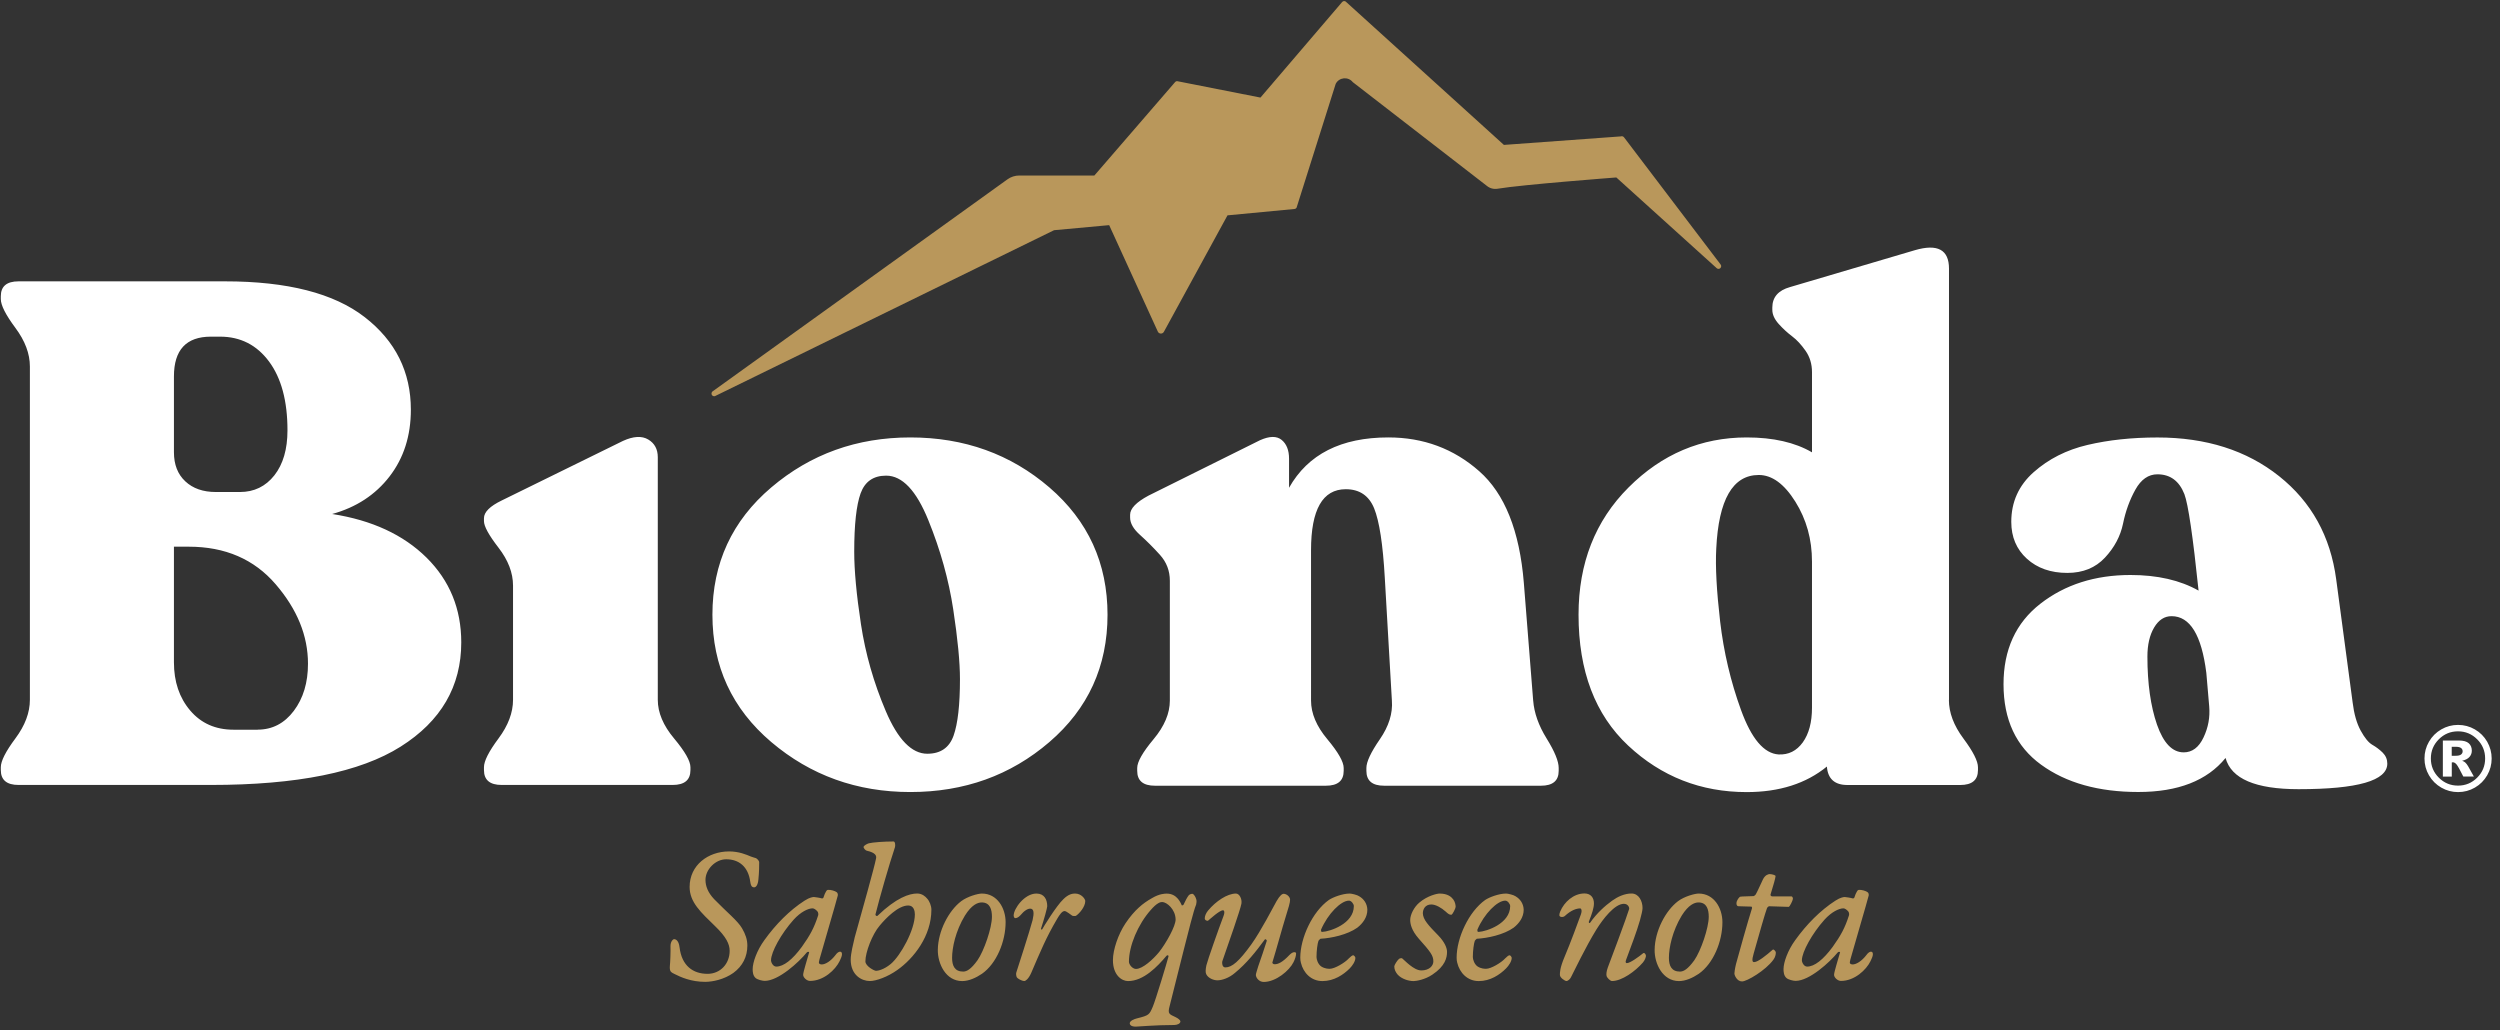 <svg xmlns="http://www.w3.org/2000/svg" width="313" height="129" viewBox="0 0 313 129">
    <rect x="0" y="0" width="313" height="129" fill="#333333" stroke="none"/>
    <g fill="none" fill-rule="evenodd">
        <g fill-rule="nonzero">
            <g>
                <path fill="#B9975B" d="M169.367 10.282c-.581-.728-1.724-.607-2.14.223l-4.891 15.48c-.058.122-.186.185-.32.185l-8.334.792-7.963 14.58c-.166.306-.613.294-.76-.026l-6.092-13.328-6.897.633-42.353 20.723c-.147.108-.345.083-.46-.051-.115-.135-.102-.339.025-.467l36.95-26.572c.435-.313.952-.48 1.489-.48h9.394l10.109-11.699c.096-.108.243-.14.377-.09l10.307 2.032L168.045.243c.07-.077.166-.115.268-.109.102.006.192.058.256.14l19.72 17.869 14.643-1.066c.14-.052.294-.007.39.108l12.102 15.934c.108.14.089.332-.039.453-.127.121-.325.121-.453.006l-12.568-11.36s-11.834.9-14.86 1.41c-.492.084-.984-.05-1.367-.37l-16.77-12.976z" transform="translate(-121 -44) translate(121 44)"/>
                <g fill="#FFF">
                    <path d="M41.587 33.7c4.974.772 8.908 2.592 11.814 5.46 2.9 2.874 4.349 6.411 4.349 10.614 0 5.504-2.53 9.86-7.593 13.053-5.064 3.2-12.983 4.796-23.757 4.796H2.325c-1.482 0-2.223-.62-2.223-1.865V65.4c0-.766.607-1.966 1.82-3.595 1.214-1.628 1.82-3.244 1.82-4.84V15.23c0-1.597-.606-3.212-1.82-4.84C.71 8.76.102 7.56.102 6.794v-.358c0-1.245.741-1.865 2.223-1.865h25.844c7.817 0 13.647 1.495 17.498 4.484 3.851 2.988 5.773 6.852 5.773 11.59 0 3.257-.887 6.042-2.663 8.347-1.775 2.305-4.176 3.876-7.19 4.707zm-19.81-17.23v9.502c0 1.54.472 2.753 1.424 3.64.945.888 2.222 1.335 3.819 1.335h3.02c1.776 0 3.213-.696 4.311-2.088 1.092-1.392 1.641-3.27 1.641-5.639 0-3.672-.772-6.54-2.312-8.615-1.539-2.069-3.582-3.11-6.13-3.11h-1.156c-3.078.006-4.617 1.66-4.617 4.975zm10.48 44.23c1.832 0 3.346-.785 4.527-2.35 1.182-1.57 1.776-3.538 1.776-5.907 0-3.493-1.348-6.808-4.043-9.943-2.695-3.136-6.322-4.707-10.882-4.707h-1.858v14.478c0 2.426.677 4.438 2.043 6.04 1.36 1.597 3.168 2.396 5.416 2.396h3.02V60.7zM62.814 67.623c-1.482 0-2.222-.62-2.222-1.865V65.4c0-.766.606-1.966 1.82-3.595 1.213-1.628 1.82-3.244 1.82-4.84v-14.3c0-1.596-.607-3.18-1.82-4.75-1.214-1.571-1.82-2.676-1.82-3.328v-.357c0-.767.74-1.507 2.222-2.223L78 24.548c1.303-.594 2.357-.651 3.155-.178.798.472 1.2 1.213 1.2 2.222v30.372c0 1.597.678 3.213 2.044 4.841 1.36 1.629 2.044 2.83 2.044 3.595v.358c0 1.245-.741 1.865-2.223 1.865H62.814zM113.973 68.51c-6.692 0-12.49-2.088-17.408-6.258-4.918-4.176-7.37-9.49-7.37-15.94 0-6.45 2.459-11.77 7.37-15.94 4.917-4.176 10.716-6.258 17.408-6.258 6.75 0 12.556 2.088 17.409 6.258 4.853 4.177 7.28 9.49 7.28 15.94 0 6.457-2.427 11.77-7.28 15.94-4.86 4.177-10.658 6.258-17.409 6.258zm2.127-4.795c1.654 0 2.752-.754 3.289-2.268.53-1.507.798-3.863.798-7.063 0-2.133-.28-5.045-.843-8.749-.562-3.697-1.596-7.414-3.11-11.143-1.507-3.73-3.27-5.595-5.288-5.595-1.596 0-2.663.741-3.2 2.223-.53 1.481-.797 3.908-.797 7.28 0 2.37.28 5.403.843 9.1.562 3.698 1.596 7.325 3.11 10.882 1.513 3.557 3.25 5.333 5.198 5.333zM191.955 57.06c.12 1.54.676 3.123 1.685 4.751 1.01 1.629 1.508 2.855 1.508 3.685v.358c0 1.245-.741 1.865-2.223 1.865h-19.63c-1.482 0-2.223-.62-2.223-1.865v-.358c0-.766.562-1.967 1.686-3.595 1.124-1.629 1.628-3.244 1.507-4.84l-.888-15.366c-.236-4.202-.683-7.101-1.334-8.704-.652-1.597-1.84-2.395-3.551-2.395-2.9 0-4.35 2.548-4.35 7.638V57.06c0 1.597.678 3.212 2.044 4.84 1.36 1.63 2.044 2.83 2.044 3.596v.358c0 1.245-.74 1.865-2.222 1.865H144.6c-1.481 0-2.222-.62-2.222-1.865v-.358c0-.766.683-1.967 2.044-3.595 1.36-1.629 2.043-3.244 2.043-4.84V42.052c0-1.246-.415-2.325-1.245-3.244-.83-.92-1.66-1.744-2.484-2.485-.83-.74-1.246-1.462-1.246-2.177v-.358c0-.766.767-1.57 2.312-2.395l13.947-6.929c1.182-.53 2.089-.549 2.708-.044.62.504.932 1.29.932 2.356v3.64c2.37-4.202 6.514-6.303 12.434-6.303 4.381 0 8.175 1.405 11.368 4.221 3.2 2.81 5.064 7.478 5.594 13.986l1.169 14.74zM244.002 56.97c0 1.597.606 3.213 1.82 4.841 1.213 1.629 1.82 2.83 1.82 3.596v.357c0 1.246-.741 1.865-2.223 1.865H231.3c-1.596 0-2.458-.766-2.573-2.312-2.606 2.133-5.952 3.2-10.04 3.2-5.74 0-10.69-1.942-14.834-5.818-4.145-3.876-6.22-9.336-6.22-16.387 0-6.45 2.088-11.77 6.265-15.94 4.176-4.176 9.106-6.258 14.79-6.258 3.314 0 6.041.62 8.174 1.865v-10.04c0-1.008-.268-1.896-.798-2.662-.537-.767-1.098-1.38-1.686-1.82-.594-.447-1.156-.965-1.686-1.552-.53-.594-.798-1.182-.798-1.775V7.86c0-1.302.74-2.158 2.222-2.573L239.748.67c2.842-.83 4.266-.058 4.266 2.311v53.989h-.012zm-21.317 6.834c1.245.057 2.248-.447 3.02-1.507.767-1.067 1.156-2.516 1.156-4.35V39.653c0-2.785-.696-5.282-2.088-7.504-1.392-2.223-2.919-3.334-4.573-3.334-3.256 0-5.032 3.078-5.326 9.235-.12 2.248.045 5.281.486 9.1.447 3.819 1.315 7.516 2.618 11.099 1.303 3.589 2.874 5.441 4.707 5.556zM294.541 57.233c.18 1.481.518 2.682 1.022 3.595.505.92.99 1.507 1.463 1.775.472.269.9.594 1.29.977.383.384.574.843.574 1.373 0 2.133-3.704 3.2-11.105 3.2-5.39 0-8.436-1.303-9.145-3.908-2.312 2.841-5.952 4.26-10.927 4.26-4.974 0-9.03-1.138-12.165-3.417-3.142-2.28-4.707-5.64-4.707-10.078 0-4.323 1.54-7.682 4.617-10.077 3.078-2.395 6.84-3.596 11.278-3.596 3.379 0 6.22.652 8.526 1.955-.71-6.808-1.303-10.838-1.776-12.077-.651-1.654-1.775-2.484-3.378-2.484-1.124 0-2.043.639-2.752 1.91-.71 1.27-1.233 2.695-1.552 4.266-.326 1.57-1.08 2.988-2.267 4.26-1.188 1.27-2.753 1.909-4.707 1.909-2.075 0-3.761-.594-5.064-1.776-1.303-1.181-1.954-2.72-1.954-4.617 0-2.484.932-4.56 2.797-6.214 1.865-1.654 4.113-2.797 6.75-3.416 2.638-.62 5.55-.933 8.75-.933 6.098 0 11.175 1.616 15.23 4.841s6.437 7.536 7.153 12.92l2.05 15.352zm-21.144 6.31c1.066 0 1.897-.62 2.484-1.866.594-1.245.83-2.541.71-3.908l-.359-4.177c-.593-4.738-2.043-7.1-4.355-7.1-.888 0-1.616.472-2.178 1.417-.562.945-.843 2.165-.843 3.64 0 3.372.403 6.214 1.201 8.525.811 2.312 1.922 3.468 3.34 3.468zM311.956 64.308c0 .754-.185 1.456-.561 2.108-.377.651-.888 1.162-1.54 1.539-.65.377-1.353.562-2.107.562-.747 0-1.45-.185-2.101-.562-.651-.377-1.162-.888-1.54-1.54-.376-.65-.561-1.353-.561-2.107 0-.747.185-1.45.562-2.1.377-.652.888-1.163 1.539-1.54.651-.376 1.347-.562 2.101-.562s1.456.186 2.107.562c.652.377 1.163.888 1.54 1.54.37.65.561 1.353.561 2.1zm-.817 0c0-.938-.332-1.737-.996-2.4-.664-.665-1.463-.997-2.401-.997-.94 0-1.737.332-2.402.996-.664.664-.996 1.463-.996 2.401 0 .94.332 1.737.996 2.402.665.664 1.463.996 2.402.996.938 0 1.737-.332 2.4-.996.665-.665.997-1.463.997-2.402zm-5.3-2.248h2.011c.569 0 .984.115 1.24.345.255.23.382.537.382.926 0 .3-.096.562-.293.786-.192.223-.499.377-.92.479.172.064.3.134.383.21.115.103.236.256.358.46.006.013.249.447.728 1.303h-1.322c-.428-.856-.715-1.367-.862-1.533-.147-.166-.294-.249-.441-.249-.032 0-.077.007-.14.02v1.768h-1.118V62.06h-.006zm1.117 1.91h.485c.326 0 .55-.051.684-.16.134-.102.198-.242.198-.402 0-.166-.064-.3-.192-.402-.128-.103-.345-.16-.645-.16h-.53v1.124z" transform="translate(-121 -44) translate(121 44) translate(0 30.653)"/>
                </g>
                <g fill="#B9975B">
                    <path d="M10.333 2.497c.076.026.58.204.632.204.102.026.428.3.428.53 0 .377 0 1.214-.102 2.172-.051.606-.275.958-.53.958-.326 0-.428-.281-.48-.658-.248-1.967-1.462-2.855-3.02-2.855-1.36 0-2.593 1.29-2.593 2.574 0 .779.3 1.59 1.086 2.42 1.59 1.641 2.95 2.702 3.5 3.66.427.734.657 1.41.657 2.145 0 1.386-.58 2.574-1.762 3.436-1.137.805-2.568 1.111-3.525 1.111-1.737 0-3.047-.581-3.832-.983-.102-.051-.402-.18-.505-.352-.076-.178-.102-.325-.076-.683.05-.377.102-1.897.076-2.446 0-.606.326-.881.454-.881.179 0 .58.128.683 1.034.275 2.3 1.686 3.308 3.5 3.308 1.609 0 2.771-1.264 2.771-2.88 0-.836-.428-1.743-1.813-3.078-1.788-1.743-3.2-3.001-3.2-4.923C2.682 3.583 5 1.865 7.62 1.865c1.251 0 2.158.402 2.714.632zM19.222 7.746c.077.026.205-.025.224-.127.102-.326.204-.556.3-.71.102-.204.204-.23.275-.23.325-.025.88.129 1.085.301.102.051.153.281.128.402-.25 1.01-1.941 6.719-2.293 8.002-.076.281-.102.454-.025.53.102.077.179.102.3.102.453 0 1.137-.402 1.737-1.187.351-.505.805-.556.805-.103 0 .275-.154.556-.3.882-.53 1.085-1.993 2.471-3.705 2.471-.402 0-.855-.428-.855-.76 0-.377.53-1.992.753-2.829 0-.05-.204-.102-.3.026-1.009 1.239-3.55 3.557-5.262 3.557-.3 0-.907-.153-1.137-.351-.351-.3-.377-.805-.377-1.112 0-.855.53-2.35 1.463-3.633 1.411-1.967 3.148-3.736 5.039-4.95.657-.427 1.06-.453 1.181-.453.16.02.76.096.964.172zm-3.525 2.676c-1.539 1.718-2.823 4.036-2.823 5.077 0 .256.25.786.658.786.907 0 2.018-.856 3.2-2.472 1.009-1.411 1.539-2.375 2.043-3.94.051-.128 0-.402-.076-.479-.18-.23-.454-.402-.607-.402-.556-.007-1.514.447-2.395 1.43zM32.422 7.772c.3.326.53.907.53 1.386 0 3.308-2.216 6.111-4.26 7.548-1.232.881-2.668 1.386-3.448 1.386-1.009 0-2.394-.734-2.394-2.676 0-.76.325-2.043.504-2.803.83-2.983 2.497-8.883 2.67-9.873.076-.326-.052-.71-1.137-.958-.23-.051-.428-.352-.428-.454 0-.204.479-.428.658-.479.504-.127 1.916-.23 3.097-.23.23 0 .23.556.179.71-.754 2.247-1.942 6.411-2.446 8.429-.026.102.153.275.274.153 2.344-2.248 3.954-2.778 4.963-2.778.606.007 1.009.364 1.238.639zm-5.945 3.385c-.932 1.085-1.788 3.333-1.788 4.47 0 .607 1.111 1.188 1.335 1.188.204 0 .957-.128 1.839-.856 1.232-1.035 3.02-4.266 3.02-6.214 0-.402-.127-1.111-.83-1.111-1.258-.006-2.823 1.61-3.576 2.523zM42.244 10.729c0 2.375-1.11 5.172-2.97 6.462-.753.505-1.634.907-2.47.907-2.044 0-3.072-2.171-3.047-3.914.026-2.35 1.36-4.899 2.925-6.086.805-.607 2.114-.958 2.593-.958 1.935 0 2.97 1.845 2.97 3.589zm-5.09-.837c-1.18 1.942-1.609 4.036-1.609 5.3 0 .984.326 1.718 1.386 1.718.453 0 .984-.3 1.788-1.41.83-1.189 1.814-4.062 1.814-5.455 0-.88-.224-1.794-1.284-1.794-.504 0-1.264.306-2.094 1.641zM47.455 8.73c0 .204-.402 1.667-.779 2.803-.025.077.077.18.154.077.102-.204 1.762-2.931 2.643-3.761.633-.633 1.137-.71 1.463-.71.83 0 1.283.71 1.283.933 0 .734-.753 1.59-1.181 1.865-.051.025-.377.025-.453-.026-.205-.127-.728-.58-.958-.58-.3 0-.607.427-.933.983-1.385 2.35-2.062 4.016-3.225 6.718-.376.881-.779 1.06-.855 1.06-.377 0-.882-.326-.958-.453-.103-.18-.128-.53-.051-.684.102-.3 1.66-5.128 2.018-6.488.204-.881.178-1.437-.3-1.437-.3 0-.729.23-1.233.837-.25.274-.48.35-.632.35-.154 0-.205-.23-.205-.325 0-.862 1.36-2.752 2.849-2.752.977 0 1.353.734 1.353 1.59zM64.308 8.628c0 .025.154-.026.205-.077.223-.479.479-.983.677-1.213.102-.103.376-.205.504-.154.179.128.351.403.428.71.051.178.026.427-.025.631-.326.76-.984 3.462-1.565 5.729-.78 3.078-1.61 6.386-1.763 7.018-.223.882-.102.958.754 1.341.377.18.607.403.607.53 0 .281-.403.454-.78.454-2.369 0-4.508.204-4.808.204-.556 0-.754-.204-.754-.428 0-.3.581-.53.907-.606 1.514-.377 1.54-.454 1.967-1.437.351-.805 1.788-5.582 1.967-6.284.051-.205-.153-.23-.25-.102-1.11 1.315-2.847 3.154-4.808 3.154-.78 0-1.89-.734-1.89-2.624 0-1.29.658-3.232 1.564-4.592 1.137-1.692 2.216-2.548 3.302-3.155.958-.58 1.66-.58 1.865-.58 1.34-.007 1.769 1.232 1.896 1.48zm-3.902.58c-1.59 1.795-2.72 4.471-2.72 6.464 0 .376.453.906.881.906.83 0 2.14-1.187 2.9-2.12.855-1.085 2.088-3.257 2.062-4.087-.025-1.264-1.11-2.171-1.686-2.171-.204 0-.632.076-1.437 1.009zM71.767 8.404c-.127.76-1.609 4.95-2.394 7.223-.051.179-.026.76.376.76.83 0 1.712-.735 3.276-2.906 1.207-1.692 2.721-4.643 3.149-5.403.428-.734.702-.906.881-.906.377 0 .805.376.805.734 0 .377-.179.958-.581 2.248-.403 1.29-1.156 4.062-1.635 5.607-.026.102.102.23.274.23.428 0 .958-.204 1.89-1.188.48-.479.805-.326.805-.179 0 .351-.153.76-.325 1.111-.505 1.035-2.19 2.472-3.73 2.472-.607 0-.983-.556-.983-.881 0-.128.153-.607.3-1.086.326-.907.779-2.274 1.06-3.155.051-.102-.153-.325-.25-.179-1.11 1.514-2.266 2.976-3.754 4.19-.703.606-1.59.907-2.165.907-.505 0-1.181-.281-1.411-.786-.103-.23-.077-.581.025-1.086.128-.58 1.59-4.719 2.14-6.162.204-.53.076-.735-.052-.735-.453 0-1.634 1.112-1.864 1.29-.103.077-.428-.025-.428-.28 0-.275.153-.658.402-.959.984-1.187 2.42-2.145 3.5-2.145.434 0 .785.657.69 1.264zM86.5 7.472c.607.351 1.01.932 1.035 1.692 0 .958-.581 1.718-1.258 2.248-1.233.881-3.25 1.316-4.611 1.386-.026 0-.224.204-.25.255-.127.326-.248 1.265-.248 2.044 0 .28.179.881.581 1.162.453.3.907.3 1.086.3.606 0 1.89-.76 2.369-1.29.204-.204.428-.402.555-.402.128 0 .275.23.275.326 0 .427-.351.958-.702 1.315-.78.786-1.967 1.59-3.423 1.59-1.412 0-2.395-1.034-2.695-2.299-.051-.153-.077-.402-.077-.632 0-2.471 1.514-5.754 3.576-7.223.48-.325 1.686-.804 2.619-.804.236 0 .964.179 1.168.332zm-4.764 4.19c0 .203 0 .28.153.28.984-.051 3.953-1.034 3.953-3.231 0-.281-.325-.684-.606-.684-1.003-.006-2.638 1.635-3.5 3.634zM98.29 7.874c.229.3.3.709.3.932 0 .18-.403.984-.53.984-.23 0-.327-.026-.729-.402-.504-.454-1.232-.882-1.788-.882-.78 0-1.06.607-1.06 1.112.025.785.702 1.513 1.941 2.777.805.837 1.086 1.565 1.086 2.044 0 .709-.204 1.769-1.84 2.855-.932.632-2.036.804-2.343.804-.658 0-1.513-.28-1.992-.804-.256-.3-.428-.633-.428-1.035 0-.153.325-.709.606-.958.077-.05.326-.102.377-.05.275.203 1.437 1.513 2.395 1.513 1.009 0 1.513-.582 1.513-1.137 0-.735-.376-1.213-1.839-2.855-.881-1.009-1.06-1.82-1.06-2.324 0-.658.48-1.616 1.137-2.172 1.034-.88 2.241-1.136 2.542-1.136 1.028 0 1.481.428 1.711.734zM106.074 7.472c.606.351 1.009.932 1.034 1.692 0 .958-.58 1.718-1.258 2.248-1.232.881-3.25 1.316-4.61 1.386-.026 0-.23.204-.25.255-.127.326-.249 1.265-.249 2.044 0 .28.18.881.581 1.162.454.3.907.3 1.086.3.607 0 1.89-.76 2.37-1.29.204-.204.427-.402.555-.402.128 0 .275.23.275.326 0 .427-.352.958-.703 1.315-.779.786-1.967 1.59-3.423 1.59-1.411 0-2.395-1.034-2.695-2.299-.05-.153-.076-.402-.076-.632 0-2.471 1.513-5.754 3.576-7.223.479-.325 1.686-.804 2.618-.804.236 0 .964.179 1.169.332zm-4.764 4.19c0 .203 0 .28.153.28.983-.051 3.953-1.034 3.953-3.231 0-.281-.326-.684-.607-.684-1.002-.006-2.644 1.635-3.5 3.634zM121.988 8.96c0 .274-.128.804-.326 1.539-.376 1.335-1.162 3.41-1.737 4.95-.127.325 0 .401.102.401.403 0 1.514-.804 2.038-1.239.153-.127.35.154.35.326 0 .128-.101.505-.376.83-.958 1.112-2.644 2.325-3.876 2.325-.23 0-.633-.428-.677-.632-.051-.18-.026-.581.153-1.06.128-.3 2.446-6.514 2.67-7.319.05-.153-.103-.658-.658-.658-1.156 0-2.619 1.897-3.449 3.232-1.309 2.12-2.848 5.326-3.174 5.958-.102.23-.377.479-.58.479-.154 0-.806-.402-.806-.76 0-.3-.025-.837.607-2.325.658-1.539 1.763-4.521 2.018-5.249.205-.581 0-.76-.076-.76-.48 0-1.156.23-1.942.958-.249.204-.677.128-.677-.102 0-.102.026-.275.102-.454.505-1.213 1.686-2.273 3.047-2.273.804 0 1.181.556 1.181 1.239 0 .581-.249 1.315-.632 2.273-.051.102.05.281.153.154.83-1.188 1.865-2.12 2.746-2.753.703-.504 1.565-.907 2.446-.907.92.007 1.373.965 1.373 1.827zM131.989 10.729c0 2.375-1.111 5.172-2.97 6.462-.753.505-1.635.907-2.471.907-2.037 0-3.072-2.171-3.046-3.914.025-2.35 1.36-4.899 2.924-6.086.805-.607 2.114-.958 2.593-.958 1.942 0 2.97 1.845 2.97 3.589zm-5.09-.837c-1.181 1.942-1.61 4.036-1.61 5.3 0 .984.326 1.718 1.386 1.718.454 0 .984-.3 1.789-1.41.83-1.189 1.813-4.062 1.813-5.455 0-.88-.23-1.794-1.283-1.794-.505 0-1.258.306-2.095 1.641zM138.643 4.943c0 .204-.275 1.188-.632 2.324-.026.103.076.23.23.23h2.395c.102 0 .178.154.178.3 0 .18-.402 1.01-.53 1.01-.376 0-2.114-.077-2.446-.077-.076 0-.249.153-.274.255-.205.53-.907 2.976-1.66 5.652-.25.856-.18 1.086.05 1.086.48 0 1.514-.837 2.344-1.565.102-.077.377.204.377.351 0 .275-.077.607-.3.907-.984 1.36-3.327 2.727-3.928 2.727-.657 0-.958-.805-.958-.983 0-.077.052-.607.205-1.214.3-1.111 1.513-5.454 1.992-6.942.026-.076 0-.23-.076-.23-.505 0-1.386-.05-1.66-.05-.103-.026-.205-.128-.205-.352 0-.402.377-.804.453-.836.18-.051 1.463-.051 1.686-.077.102-.026.256-.153.3-.255.154-.25.684-1.437.882-1.846.274-.556.683-.658.855-.658.339.02.722.147.722.243zM148.286 7.746c.077.026.204-.025.23-.127.102-.326.204-.556.3-.71.102-.204.205-.23.275-.23.325-.025.881.129 1.085.301.103.051.154.281.128.402-.255 1.01-1.941 6.719-2.292 8.002-.077.281-.103.454-.026.53.102.077.179.102.3.102.454 0 1.137-.402 1.737-1.187.351-.505.805-.556.805-.103 0 .275-.153.556-.3.882-.53 1.085-1.993 2.471-3.704 2.471-.403 0-.856-.428-.856-.76 0-.377.53-1.992.754-2.829 0-.05-.205-.102-.3.026-1.01 1.239-3.551 3.557-5.27 3.557-.3 0-.906-.153-1.136-.351-.351-.3-.377-.805-.377-1.112 0-.855.53-2.35 1.463-3.633 1.411-1.967 3.148-3.736 5.038-4.95.658-.427 1.06-.453 1.182-.453.16.02.766.096.964.172zm-3.525 2.676c-1.54 1.718-2.823 4.036-2.823 5.077 0 .256.25.786.658.786.907 0 2.012-.856 3.2-2.472 1.009-1.411 1.539-2.375 2.037-3.94.05-.128 0-.402-.077-.479-.179-.23-.453-.402-.607-.402-.549-.007-1.507.447-2.388 1.43z" transform="translate(-121 -44) translate(121 44) translate(83.658 104.733)"/>
                </g>
            </g>
        </g>
    </g>
</svg>

